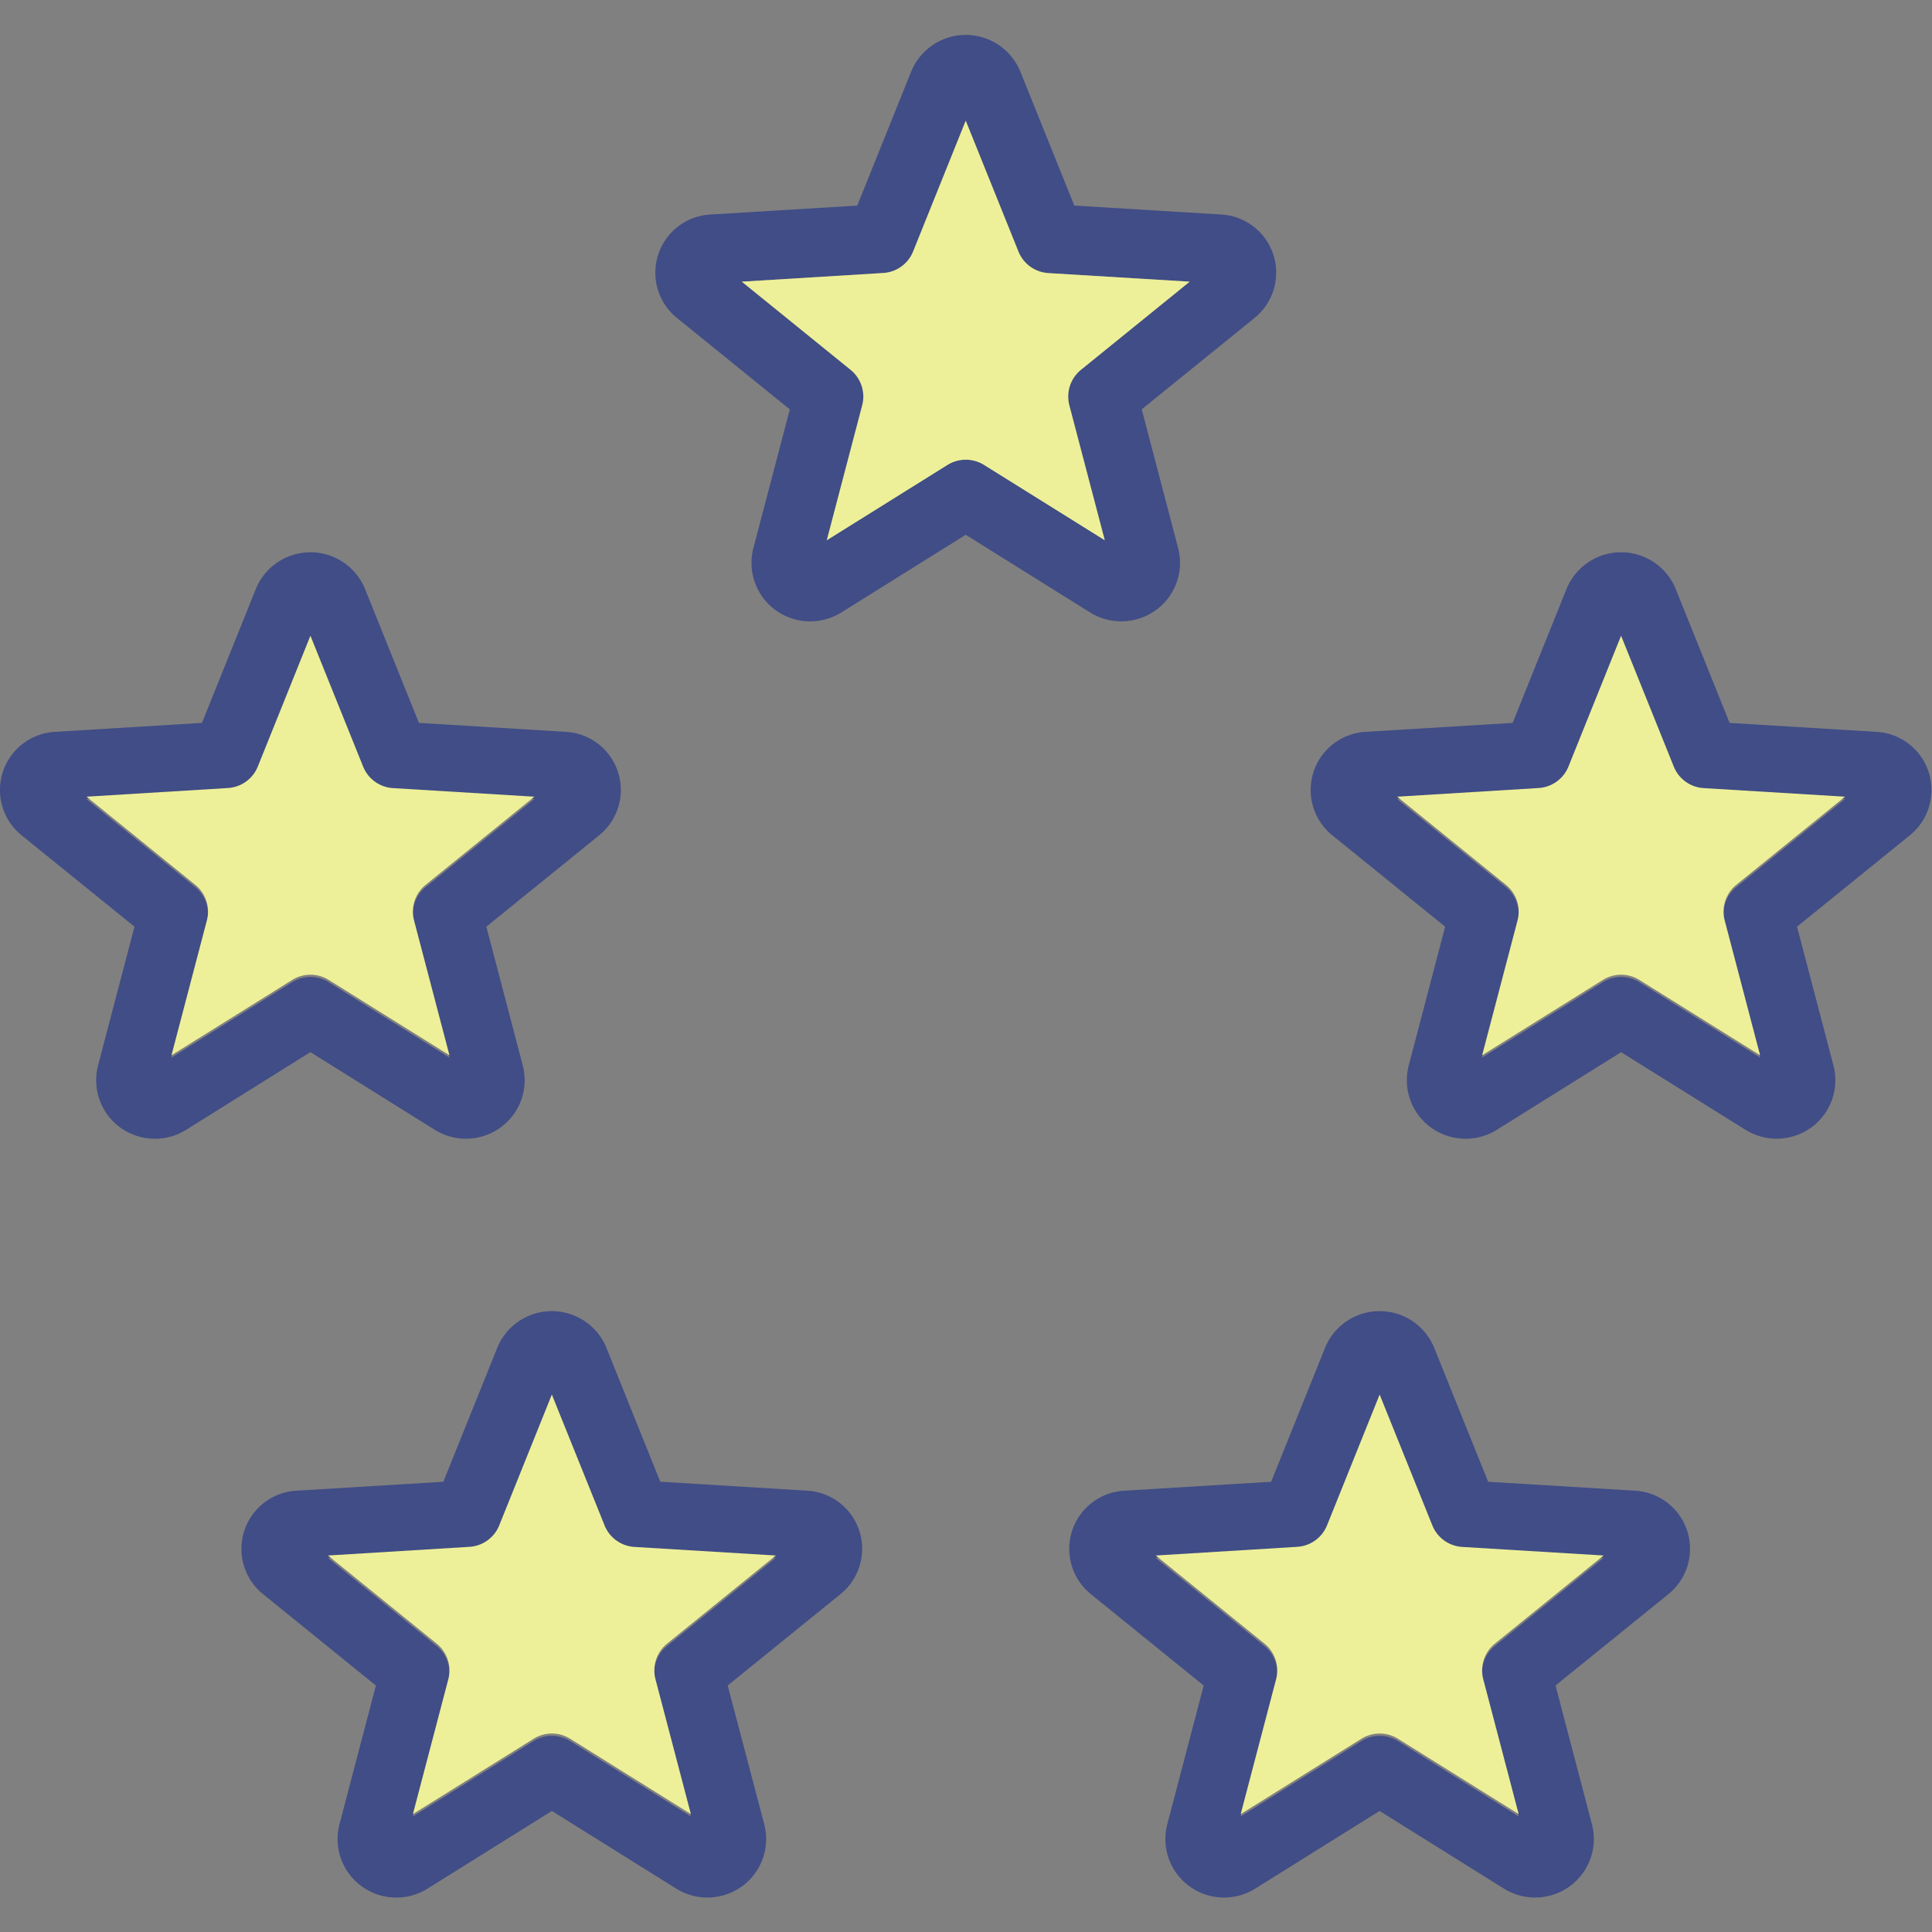 <svg xmlns="http://www.w3.org/2000/svg" xmlns:xlink="http://www.w3.org/1999/xlink" width="117" height="117" viewBox="0 0 117 117">
  <rect x="0" y="0" width="117" height="117" fill="#808080" stroke="none"/>
  <defs>
    <clipPath id="clip-path">
      <rect id="長方形_176" data-name="長方形 176" width="117" height="117" transform="translate(360 1201.968)" fill="#fff" stroke="#707070" stroke-width="1"/>
    </clipPath>
  </defs>
  <g id="マスクグループ_25" data-name="マスクグループ 25" transform="translate(-360 -1201.968)" clip-path="url(#clip-path)">
    <g id="_5-stars" data-name="5-stars" transform="translate(360.001 1204.085)">
      <g id="グループ_389" data-name="グループ 389" transform="translate(39.686 0)">
        <path id="パス_1126" data-name="パス 1126" d="M28.273,39.62a3.579,3.579,0,0,1-2.08-.668,3.54,3.54,0,0,1-1.364-3.76l2.208-8.411L20.2,21.243a3.527,3.527,0,0,1,2.032-6.262l8.89-.541,3.263-8.109A3.57,3.57,0,0,1,41,6.33l3.265,8.109,8.886.541a3.526,3.526,0,0,1,2.03,6.264l-6.832,5.535,2.208,8.414A3.537,3.537,0,0,1,49.19,38.95a3.574,3.574,0,0,1-3.975.125l-7.524-4.7-7.524,4.7a3.575,3.575,0,0,1-1.895.545ZM24.131,19.048l6.584,5.335a2.087,2.087,0,0,1,.706,2.154l-2.145,8.171,7.311-4.564a2.1,2.1,0,0,1,2.212,0l7.311,4.562-2.145-8.169a2.087,2.087,0,0,1,.706-2.154l6.582-5.335-8.56-.52a2.086,2.086,0,0,1-1.811-1.305L37.691,9.3l-3.185,7.918a2.086,2.086,0,0,1-1.811,1.305Z" transform="translate(-18.894 -4.107)" fill="#414d86"/>
        <path id="パス_1133" data-name="パス 1133" d="M24.131,19.048l6.584,5.335a2.087,2.087,0,0,1,.706,2.154l-2.145,8.171,7.311-4.564a2.1,2.1,0,0,1,2.212,0l7.311,4.562-2.145-8.169a2.087,2.087,0,0,1,.706-2.154l6.582-5.335-8.56-.52a2.086,2.086,0,0,1-1.811-1.305L37.691,9.3l-3.185,7.918a2.086,2.086,0,0,1-1.811,1.305Z" transform="translate(-18.894 -4.107)" fill="#edf098"/>
      </g>
      <g id="グループ_390" data-name="グループ 390" transform="translate(79.373 31.331)">
        <path id="パス_1127" data-name="パス 1127" d="M43.88,51.942a3.579,3.579,0,0,1-2.08-.668,3.54,3.54,0,0,1-1.364-3.76L42.644,39.1l-6.837-5.537A3.527,3.527,0,0,1,37.84,27.3l8.89-.541,3.263-8.109a3.57,3.57,0,0,1,6.613,0L59.87,26.76l8.886.541a3.526,3.526,0,0,1,2.03,6.264L63.953,39.1l2.208,8.414A3.537,3.537,0,0,1,64.8,51.271a3.574,3.574,0,0,1-3.975.125L53.3,46.7l-7.524,4.7A3.575,3.575,0,0,1,43.88,51.942ZM39.738,31.37,46.322,36.7a2.087,2.087,0,0,1,.706,2.154l-2.145,8.171,7.311-4.564a2.1,2.1,0,0,1,2.212,0l7.311,4.562-2.145-8.169a2.087,2.087,0,0,1,.706-2.154l6.582-5.335-8.56-.52a2.086,2.086,0,0,1-1.811-1.305L53.3,21.626l-3.185,7.918A2.086,2.086,0,0,1,48.3,30.85Z" transform="translate(-34.501 -16.429)" fill="#414d86"/>
        <path id="パス_1134" data-name="パス 1134" d="M24.131,19.048l6.584,5.335a2.087,2.087,0,0,1,.706,2.154l-2.145,8.171,7.311-4.564a2.1,2.1,0,0,1,2.212,0l7.311,4.562-2.145-8.169a2.087,2.087,0,0,1,.706-2.154l6.582-5.335-8.56-.52a2.086,2.086,0,0,1-1.811-1.305L37.691,9.3l-3.185,7.918a2.086,2.086,0,0,1-1.811,1.305Z" transform="translate(-18.894 -4.249)" fill="#edf098"/>
      </g>
      <g id="グループ_391" data-name="グループ 391" transform="translate(64.751 77.284)">
        <path id="パス_1128" data-name="パス 1128" d="M36.05,69.345a3.54,3.54,0,0,1-1.364-3.76l2.208-8.411-6.837-5.537a3.527,3.527,0,0,1,2.032-6.262l8.89-.541,3.263-8.109a3.57,3.57,0,0,1,6.613,0l3.265,8.109,8.886.541a3.526,3.526,0,0,1,2.03,6.264L58.2,57.172l2.208,8.414a3.537,3.537,0,0,1-1.364,3.758,3.574,3.574,0,0,1-3.975.125l-7.524-4.7-7.524,4.7A3.567,3.567,0,0,1,36.05,69.345Zm-2.062-19.9,6.584,5.335a2.087,2.087,0,0,1,.706,2.154L39.133,65.1l7.311-4.564a2.1,2.1,0,0,1,2.212,0L55.966,65.1,53.821,56.93a2.087,2.087,0,0,1,.706-2.154l6.582-5.335-8.56-.52a2.086,2.086,0,0,1-1.811-1.305L47.548,39.7l-3.185,7.918a2.086,2.086,0,0,1-1.811,1.305Z" transform="translate(-28.751 -34.501)" fill="#414d86"/>
        <path id="パス_1135" data-name="パス 1135" d="M24.131,19.048l6.584,5.335a2.087,2.087,0,0,1,.706,2.154l-2.145,8.171,7.311-4.564a2.1,2.1,0,0,1,2.212,0l7.311,4.562-2.145-8.169a2.087,2.087,0,0,1,.706-2.154l6.582-5.335-8.56-.52a2.086,2.086,0,0,1-1.811-1.305L37.691,9.3l-3.185,7.918a2.086,2.086,0,0,1-1.811,1.305Z" transform="translate(-18.893 -4.249)" fill="#edf098"/>
      </g>
      <g id="グループ_392" data-name="グループ 392" transform="translate(14.621 77.284)">
        <path id="パス_1129" data-name="パス 1129" d="M16.335,69.345a3.54,3.54,0,0,1-1.364-3.76l2.208-8.411-6.837-5.537a3.527,3.527,0,0,1,2.032-6.262l8.89-.541,3.263-8.109a3.57,3.57,0,0,1,6.613,0L34.4,44.832l8.886.541a3.526,3.526,0,0,1,2.03,6.264l-6.832,5.535L40.7,65.586a3.537,3.537,0,0,1-1.364,3.758,3.574,3.574,0,0,1-3.975.125l-7.524-4.7-7.524,4.7A3.567,3.567,0,0,1,16.335,69.345Zm-2.062-19.9,6.584,5.335a2.087,2.087,0,0,1,.706,2.154L19.418,65.1l7.311-4.564a2.1,2.1,0,0,1,2.212,0L36.251,65.1,34.106,56.93a2.087,2.087,0,0,1,.706-2.154l6.582-5.335-8.56-.52a2.086,2.086,0,0,1-1.811-1.305L27.834,39.7l-3.185,7.918a2.086,2.086,0,0,1-1.811,1.305Z" transform="translate(-9.037 -34.501)" fill="#414d86"/>
        <path id="パス_1136" data-name="パス 1136" d="M24.131,19.048l6.584,5.335a2.087,2.087,0,0,1,.706,2.154l-2.145,8.171,7.311-4.564a2.1,2.1,0,0,1,2.212,0l7.311,4.562-2.145-8.169a2.087,2.087,0,0,1,.706-2.154l6.582-5.335-8.56-.52a2.086,2.086,0,0,1-1.811-1.305L37.691,9.3l-3.185,7.918a2.086,2.086,0,0,1-1.811,1.305Z" transform="translate(-18.893 -4.249)" fill="#edf098"/>
      </g>
      <g id="グループ_393" data-name="グループ 393" transform="translate(0 31.331)">
        <path id="パス_1130" data-name="パス 1130" d="M12.665,51.942a3.579,3.579,0,0,1-2.08-.668,3.54,3.54,0,0,1-1.364-3.76L11.429,39.1,4.592,33.565A3.527,3.527,0,0,1,6.625,27.3l8.89-.541,3.263-8.109a3.57,3.57,0,0,1,6.613,0l3.265,8.109,8.886.541a3.526,3.526,0,0,1,2.03,6.264L32.738,39.1l2.208,8.414a3.537,3.537,0,0,1-1.364,3.758,3.574,3.574,0,0,1-3.975.125l-7.524-4.7L14.56,51.4a3.575,3.575,0,0,1-1.895.545ZM8.523,31.37,15.107,36.7a2.087,2.087,0,0,1,.706,2.154l-2.145,8.171,7.311-4.564a2.1,2.1,0,0,1,2.212,0L30.5,47.027l-2.145-8.169a2.087,2.087,0,0,1,.706-2.154l6.582-5.335-8.56-.52a2.086,2.086,0,0,1-1.811-1.305l-3.19-7.918L18.9,29.544a2.086,2.086,0,0,1-1.811,1.305Z" transform="translate(-3.286 -16.429)" fill="#414d86"/>
        <path id="パス_1137" data-name="パス 1137" d="M24.131,19.048l6.584,5.335a2.087,2.087,0,0,1,.706,2.154l-2.145,8.171,7.311-4.564a2.1,2.1,0,0,1,2.212,0l7.311,4.562-2.145-8.169a2.087,2.087,0,0,1,.706-2.154l6.582-5.335-8.56-.52a2.086,2.086,0,0,1-1.811-1.305L37.691,9.3l-3.185,7.918a2.086,2.086,0,0,1-1.811,1.305Z" transform="translate(-18.893 -4.249)" fill="#edf098"/>
      </g>
    </g>
  </g>
</svg>
